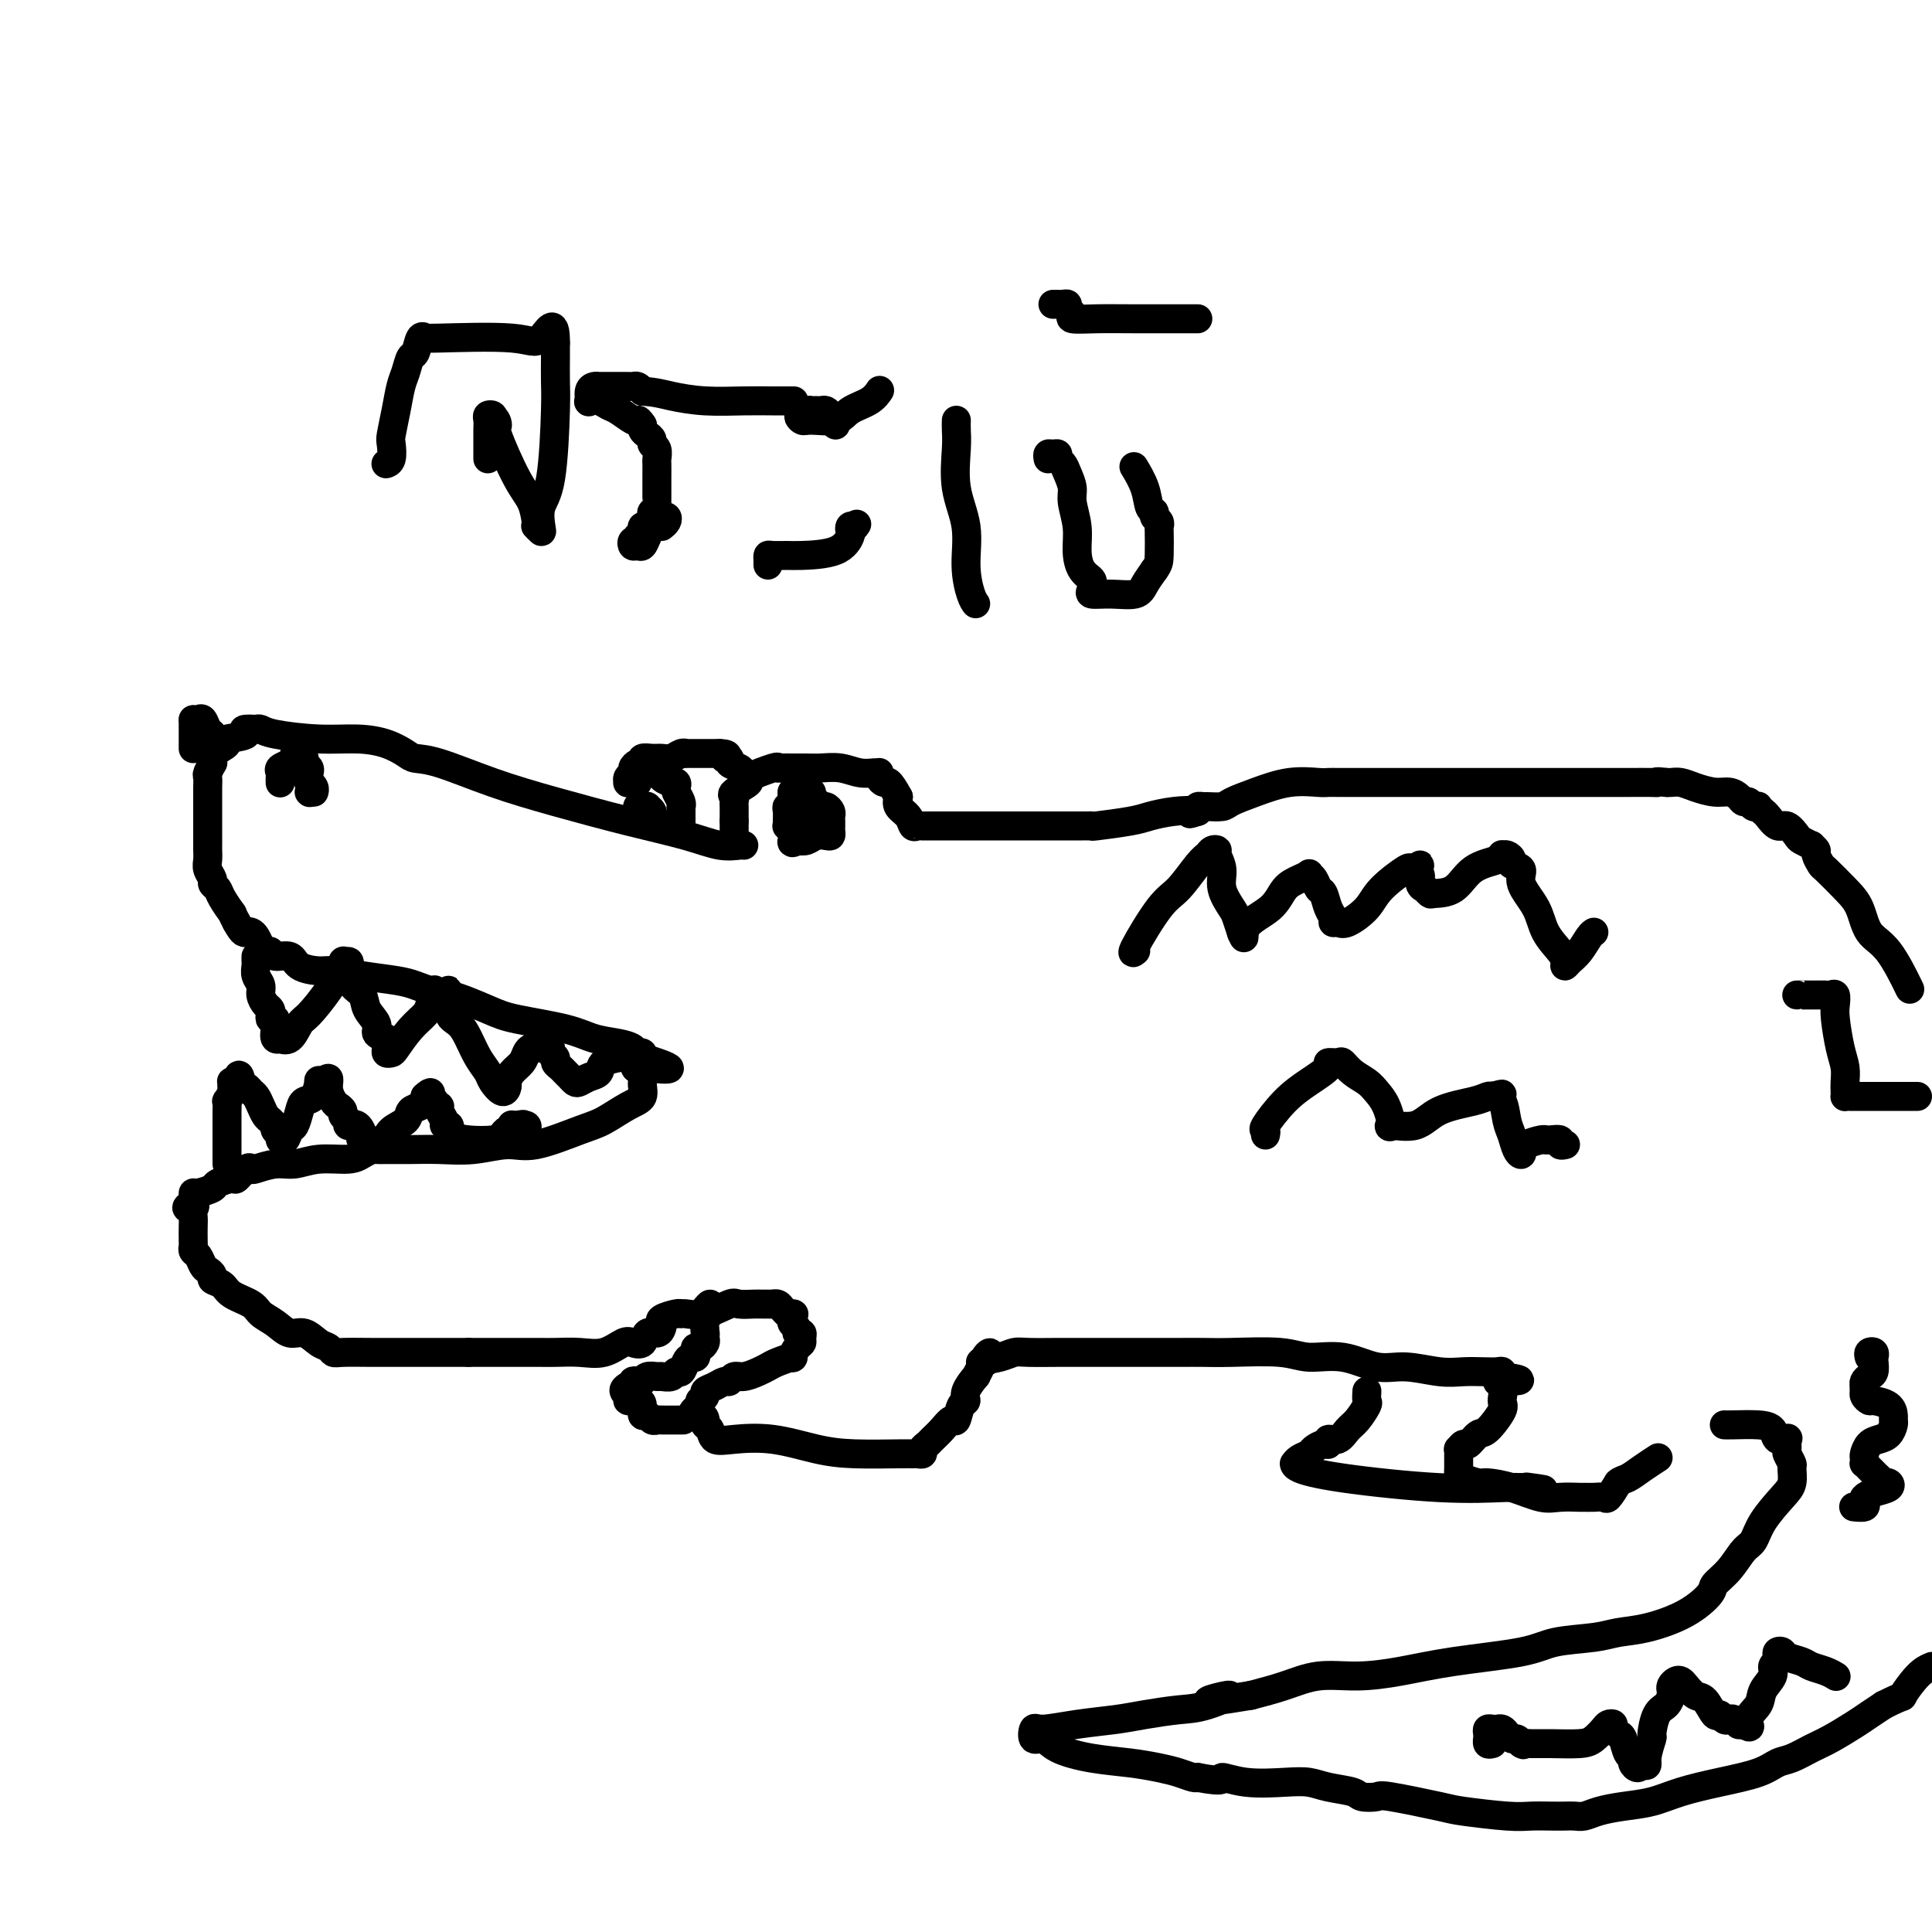 <svg viewBox='0 0 400 400' version='1.1' xmlns='http://www.w3.org/2000/svg' xmlns:xlink='http://www.w3.org/1999/xlink'><g fill='none' stroke='#000000' stroke-width='6' stroke-linecap='round' stroke-linejoin='round'><path d='M154,175c-0.111,-0.043 -0.222,-0.087 -1,0c-0.778,0.087 -2.222,0.303 -4,0c-1.778,-0.303 -3.889,-1.125 -7,-2c-3.111,-0.875 -7.222,-1.803 -12,-3c-4.778,-1.197 -10.224,-2.662 -15,-4c-4.776,-1.338 -8.884,-2.547 -13,-4c-4.116,-1.453 -8.240,-3.150 -11,-4c-2.760,-0.850 -4.155,-0.854 -5,-1c-0.845,-0.146 -1.140,-0.434 -2,-1c-0.860,-0.566 -2.286,-1.409 -4,-2c-1.714,-0.591 -3.716,-0.929 -6,-1c-2.284,-0.071 -4.849,0.125 -8,0c-3.151,-0.125 -6.887,-0.572 -9,-1c-2.113,-0.428 -2.604,-0.837 -3,-1c-0.396,-0.163 -0.698,-0.082 -1,0'/><path d='M53,151c-4.374,-0.290 -1.809,0.485 -2,1c-0.191,0.515 -3.137,0.769 -4,1c-0.863,0.231 0.358,0.438 0,1c-0.358,0.562 -2.296,1.478 -3,2c-0.704,0.522 -0.175,0.650 0,1c0.175,0.350 -0.006,0.923 0,1c0.006,0.077 0.198,-0.341 0,0c-0.198,0.341 -0.785,1.442 -1,2c-0.215,0.558 -0.058,0.573 0,1c0.058,0.427 0.015,1.266 0,2c-0.015,0.734 -0.004,1.363 0,2c0.004,0.637 0.001,1.283 0,2c-0.001,0.717 -0.000,1.505 0,2c0.000,0.495 0.000,0.696 0,1c-0.000,0.304 -0.000,0.711 0,1c0.000,0.289 0.000,0.462 0,1c-0.000,0.538 -0.001,1.442 0,2c0.001,0.558 0.004,0.769 0,1c-0.004,0.231 -0.016,0.482 0,1c0.016,0.518 0.060,1.304 0,2c-0.060,0.696 -0.225,1.301 0,2c0.225,0.699 0.838,1.491 1,2c0.162,0.509 -0.129,0.734 0,1c0.129,0.266 0.678,0.574 1,1c0.322,0.426 0.416,0.970 1,2c0.584,1.030 1.657,2.547 2,3c0.343,0.453 -0.045,-0.156 0,0c0.045,0.156 0.522,1.078 1,2'/><path d='M49,191c1.333,2.473 1.667,2.155 2,2c0.333,-0.155 0.667,-0.148 1,0c0.333,0.148 0.665,0.436 1,1c0.335,0.564 0.675,1.403 1,2c0.325,0.597 0.637,0.951 1,1c0.363,0.049 0.776,-0.207 1,0c0.224,0.207 0.259,0.878 1,1c0.741,0.122 2.187,-0.304 3,0c0.813,0.304 0.994,1.338 2,2c1.006,0.662 2.839,0.950 4,1c1.161,0.050 1.652,-0.140 3,0c1.348,0.140 3.552,0.611 6,1c2.448,0.389 5.138,0.697 7,1c1.862,0.303 2.895,0.600 4,1c1.105,0.400 2.280,0.901 3,1c0.720,0.099 0.984,-0.206 1,0c0.016,0.206 -0.215,0.922 0,1c0.215,0.078 0.877,-0.484 3,0c2.123,0.484 5.705,2.014 8,3c2.295,0.986 3.301,1.430 6,2c2.699,0.570 7.090,1.267 10,2c2.910,0.733 4.339,1.502 6,2c1.661,0.498 3.555,0.726 5,1c1.445,0.274 2.440,0.596 3,1c0.560,0.404 0.686,0.892 1,1c0.314,0.108 0.815,-0.163 1,0c0.185,0.163 0.053,0.761 0,1c-0.053,0.239 -0.026,0.120 0,0'/><path d='M133,219c10.982,3.353 2.935,2.234 0,2c-2.935,-0.234 -0.760,0.417 0,1c0.760,0.583 0.105,1.099 0,2c-0.105,0.901 0.338,2.186 0,3c-0.338,0.814 -1.459,1.156 -3,2c-1.541,0.844 -3.502,2.192 -5,3c-1.498,0.808 -2.535,1.078 -5,2c-2.465,0.922 -6.360,2.496 -9,3c-2.640,0.504 -4.027,-0.061 -6,0c-1.973,0.061 -4.532,0.749 -7,1c-2.468,0.251 -4.846,0.067 -7,0c-2.154,-0.067 -4.086,-0.015 -6,0c-1.914,0.015 -3.812,-0.006 -5,0c-1.188,0.006 -1.668,0.039 -2,0c-0.332,-0.039 -0.518,-0.150 -1,0c-0.482,0.150 -1.261,0.561 -2,1c-0.739,0.439 -1.438,0.906 -3,1c-1.562,0.094 -3.987,-0.184 -6,0c-2.013,0.184 -3.613,0.832 -5,1c-1.387,0.168 -2.561,-0.143 -4,0c-1.439,0.143 -3.143,0.741 -4,1c-0.857,0.259 -0.868,0.177 -1,0c-0.132,-0.177 -0.387,-0.451 -1,0c-0.613,0.451 -1.586,1.627 -2,2c-0.414,0.373 -0.269,-0.059 -1,0c-0.731,0.059 -2.340,0.607 -3,1c-0.660,0.393 -0.373,0.630 -1,1c-0.627,0.370 -2.168,0.872 -3,1c-0.832,0.128 -0.955,-0.119 -1,0c-0.045,0.119 -0.013,0.606 0,1c0.013,0.394 0.006,0.697 0,1'/><path d='M40,249c-2.630,1.491 -0.705,1.219 0,1c0.705,-0.219 0.189,-0.385 0,0c-0.189,0.385 -0.051,1.322 0,2c0.051,0.678 0.017,1.098 0,2c-0.017,0.902 -0.016,2.287 0,3c0.016,0.713 0.045,0.754 0,1c-0.045,0.246 -0.166,0.696 0,1c0.166,0.304 0.617,0.463 1,1c0.383,0.537 0.698,1.453 1,2c0.302,0.547 0.593,0.727 1,1c0.407,0.273 0.932,0.639 1,1c0.068,0.361 -0.320,0.716 0,1c0.320,0.284 1.349,0.498 2,1c0.651,0.502 0.926,1.291 2,2c1.074,0.709 2.948,1.337 4,2c1.052,0.663 1.282,1.361 2,2c0.718,0.639 1.922,1.218 3,2c1.078,0.782 2.029,1.769 3,2c0.971,0.231 1.962,-0.292 3,0c1.038,0.292 2.124,1.399 3,2c0.876,0.601 1.543,0.697 2,1c0.457,0.303 0.705,0.813 1,1c0.295,0.187 0.637,0.050 2,0c1.363,-0.050 3.747,-0.013 6,0c2.253,0.013 4.376,0.004 7,0c2.624,-0.004 5.750,-0.001 8,0c2.250,0.001 3.625,0.001 5,0'/><path d='M97,280c5.780,-0.000 6.230,-0.000 7,0c0.770,0.000 1.860,0.000 3,0c1.140,-0.000 2.331,-0.001 3,0c0.669,0.001 0.818,0.002 1,0c0.182,-0.002 0.398,-0.008 1,0c0.602,0.008 1.589,0.030 3,0c1.411,-0.030 3.247,-0.111 5,0c1.753,0.111 3.424,0.414 5,0c1.576,-0.414 3.056,-1.546 4,-2c0.944,-0.454 1.353,-0.230 2,0c0.647,0.230 1.533,0.465 2,0c0.467,-0.465 0.515,-1.630 1,-2c0.485,-0.370 1.408,0.055 2,0c0.592,-0.055 0.852,-0.589 1,-1c0.148,-0.411 0.184,-0.699 0,-1c-0.184,-0.301 -0.589,-0.614 0,-1c0.589,-0.386 2.172,-0.843 3,-1c0.828,-0.157 0.903,-0.014 1,0c0.097,0.014 0.218,-0.101 1,0c0.782,0.101 2.225,0.419 4,0c1.775,-0.419 3.881,-1.577 5,-2c1.119,-0.423 1.252,-0.113 2,0c0.748,0.113 2.112,0.030 3,0c0.888,-0.030 1.299,-0.005 2,0c0.701,0.005 1.693,-0.010 2,0c0.307,0.010 -0.072,0.044 0,0c0.072,-0.044 0.596,-0.166 1,0c0.404,0.166 0.687,0.619 1,1c0.313,0.381 0.657,0.691 1,1'/><path d='M163,272c2.078,0.262 1.274,-0.084 1,0c-0.274,0.084 -0.017,0.596 0,1c0.017,0.404 -0.206,0.700 0,1c0.206,0.300 0.840,0.606 1,1c0.160,0.394 -0.156,0.878 0,1c0.156,0.122 0.783,-0.117 1,0c0.217,0.117 0.022,0.591 0,1c-0.022,0.409 0.128,0.754 0,1c-0.128,0.246 -0.534,0.395 -1,1c-0.466,0.605 -0.991,1.667 -1,2c-0.009,0.333 0.500,-0.065 0,0c-0.500,0.065 -2.007,0.591 -3,1c-0.993,0.409 -1.470,0.702 -2,1c-0.530,0.298 -1.111,0.601 -2,1c-0.889,0.399 -2.086,0.895 -3,1c-0.914,0.105 -1.545,-0.179 -2,0c-0.455,0.179 -0.734,0.821 -1,1c-0.266,0.179 -0.520,-0.106 -1,0c-0.480,0.106 -1.186,0.602 -2,1c-0.814,0.398 -1.735,0.698 -2,1c-0.265,0.302 0.125,0.607 0,1c-0.125,0.393 -0.764,0.875 -1,1c-0.236,0.125 -0.067,-0.107 0,0c0.067,0.107 0.034,0.554 0,1'/><path d='M145,291c-2.999,1.936 -0.996,1.774 0,2c0.996,0.226 0.986,0.838 1,1c0.014,0.162 0.051,-0.128 0,0c-0.051,0.128 -0.191,0.674 0,1c0.191,0.326 0.713,0.434 1,1c0.287,0.566 0.340,1.591 1,2c0.660,0.409 1.927,0.200 4,0c2.073,-0.200 4.951,-0.393 8,0c3.049,0.393 6.270,1.373 9,2c2.730,0.627 4.970,0.901 8,1c3.030,0.099 6.849,0.024 9,0c2.151,-0.024 2.632,0.005 3,0c0.368,-0.005 0.623,-0.042 1,0c0.377,0.042 0.877,0.164 1,0c0.123,-0.164 -0.132,-0.612 0,-1c0.132,-0.388 0.651,-0.714 1,-1c0.349,-0.286 0.527,-0.532 1,-1c0.473,-0.468 1.241,-1.158 2,-2c0.759,-0.842 1.508,-1.838 2,-2c0.492,-0.162 0.728,0.509 1,0c0.272,-0.509 0.579,-2.197 1,-3c0.421,-0.803 0.954,-0.719 1,-1c0.046,-0.281 -0.395,-0.927 0,-2c0.395,-1.073 1.625,-2.575 2,-3c0.375,-0.425 -0.106,0.226 0,0c0.106,-0.226 0.798,-1.330 1,-2c0.202,-0.670 -0.085,-0.906 0,-1c0.085,-0.094 0.543,-0.047 1,0'/><path d='M204,282c2.181,-3.182 0.132,-1.637 0,-1c-0.132,0.637 1.652,0.367 3,0c1.348,-0.367 2.259,-0.830 3,-1c0.741,-0.170 1.312,-0.045 3,0c1.688,0.045 4.493,0.012 6,0c1.507,-0.012 1.715,-0.003 2,0c0.285,0.003 0.648,0.001 1,0c0.352,-0.001 0.695,-0.000 1,0c0.305,0.000 0.573,0.000 1,0c0.427,-0.000 1.012,-0.000 2,0c0.988,0.000 2.380,0.000 4,0c1.620,-0.000 3.469,-0.001 6,0c2.531,0.001 5.746,0.005 8,0c2.254,-0.005 3.549,-0.017 5,0c1.451,0.017 3.058,0.065 6,0c2.942,-0.065 7.218,-0.243 10,0c2.782,0.243 4.070,0.906 6,1c1.930,0.094 4.501,-0.381 7,0c2.499,0.381 4.927,1.619 7,2c2.073,0.381 3.791,-0.094 6,0c2.209,0.094 4.907,0.756 7,1c2.093,0.244 3.580,0.069 5,0c1.420,-0.069 2.773,-0.032 4,0c1.227,0.032 2.329,0.060 3,0c0.671,-0.060 0.911,-0.209 1,0c0.089,0.209 0.025,0.774 0,1c-0.025,0.226 -0.013,0.113 0,0'/><path d='M311,285c7.113,0.984 1.896,0.944 0,1c-1.896,0.056 -0.472,0.209 0,1c0.472,0.791 -0.010,2.220 0,3c0.010,0.780 0.511,0.912 0,2c-0.511,1.088 -2.036,3.133 -3,4c-0.964,0.867 -1.369,0.557 -2,1c-0.631,0.443 -1.490,1.638 -2,2c-0.510,0.362 -0.673,-0.111 -1,0c-0.327,0.111 -0.820,0.804 -1,1c-0.180,0.196 -0.048,-0.106 0,0c0.048,0.106 0.013,0.620 0,1c-0.013,0.380 -0.004,0.627 0,1c0.004,0.373 0.002,0.873 0,1c-0.002,0.127 -0.004,-0.120 0,0c0.004,0.120 0.015,0.606 0,1c-0.015,0.394 -0.057,0.696 0,1c0.057,0.304 0.213,0.611 1,1c0.787,0.389 2.204,0.861 3,1c0.796,0.139 0.970,-0.054 2,0c1.030,0.054 2.915,0.354 5,1c2.085,0.646 4.368,1.637 6,2c1.632,0.363 2.612,0.097 4,0c1.388,-0.097 3.183,-0.024 4,0c0.817,0.024 0.655,-0.002 1,0c0.345,0.002 1.195,0.031 2,0c0.805,-0.031 1.563,-0.124 2,0c0.437,0.124 0.553,0.464 1,0c0.447,-0.464 1.223,-1.732 2,-3'/><path d='M335,307c0.628,-0.601 1.199,-0.604 2,-1c0.801,-0.396 1.831,-1.183 3,-2c1.169,-0.817 2.477,-1.662 3,-2c0.523,-0.338 0.262,-0.169 0,0'/><path d='M357,295c0.366,0.014 0.733,0.029 2,0c1.267,-0.029 3.436,-0.101 5,0c1.564,0.101 2.525,0.374 3,1c0.475,0.626 0.466,1.606 1,2c0.534,0.394 1.611,0.204 2,0c0.389,-0.204 0.090,-0.421 0,0c-0.090,0.421 0.030,1.481 0,2c-0.030,0.519 -0.208,0.496 0,1c0.208,0.504 0.802,1.533 1,2c0.198,0.467 -0.002,0.370 0,1c0.002,0.630 0.205,1.987 0,3c-0.205,1.013 -0.820,1.681 -2,3c-1.180,1.319 -2.926,3.288 -4,5c-1.074,1.712 -1.475,3.167 -2,4c-0.525,0.833 -1.172,1.045 -2,2c-0.828,0.955 -1.837,2.655 -3,4c-1.163,1.345 -2.481,2.335 -3,3c-0.519,0.665 -0.238,1.004 -1,2c-0.762,0.996 -2.566,2.647 -5,4c-2.434,1.353 -5.496,2.407 -8,3c-2.504,0.593 -4.448,0.725 -6,1c-1.552,0.275 -2.712,0.693 -5,1c-2.288,0.307 -5.705,0.503 -8,1c-2.295,0.497 -3.469,1.294 -7,2c-3.531,0.706 -9.418,1.319 -14,2c-4.582,0.681 -7.858,1.428 -11,2c-3.142,0.572 -6.152,0.968 -9,1c-2.848,0.032 -5.536,-0.299 -8,0c-2.464,0.299 -4.704,1.228 -7,2c-2.296,0.772 -4.648,1.386 -7,2'/><path d='M259,351c-14.885,2.521 -7.097,0.325 -5,0c2.097,-0.325 -1.496,1.222 -4,2c-2.504,0.778 -3.917,0.787 -6,1c-2.083,0.213 -4.835,0.629 -7,1c-2.165,0.371 -3.745,0.696 -6,1c-2.255,0.304 -5.187,0.588 -8,1c-2.813,0.412 -5.508,0.953 -7,1c-1.492,0.047 -1.781,-0.401 -2,0c-0.219,0.401 -0.367,1.652 0,2c0.367,0.348 1.249,-0.205 2,0c0.751,0.205 1.373,1.168 3,2c1.627,0.832 4.260,1.533 7,2c2.740,0.467 5.585,0.699 8,1c2.415,0.301 4.398,0.669 6,1c1.602,0.331 2.821,0.625 4,1c1.179,0.375 2.317,0.832 3,1c0.683,0.168 0.909,0.048 1,0c0.091,-0.048 0.045,-0.024 0,0'/><path d='M248,368c6.200,1.178 4.701,0.122 5,0c0.299,-0.122 2.395,0.688 5,1c2.605,0.312 5.718,0.126 8,0c2.282,-0.126 3.732,-0.191 5,0c1.268,0.191 2.352,0.638 4,1c1.648,0.362 3.860,0.640 5,1c1.140,0.360 1.209,0.803 2,1c0.791,0.197 2.305,0.148 3,0c0.695,-0.148 0.573,-0.393 3,0c2.427,0.393 7.405,1.426 10,2c2.595,0.574 2.806,0.690 5,1c2.194,0.310 6.370,0.815 9,1c2.630,0.185 3.715,0.050 5,0c1.285,-0.050 2.768,-0.016 4,0c1.232,0.016 2.211,0.015 3,0c0.789,-0.015 1.389,-0.045 2,0c0.611,0.045 1.234,0.164 2,0c0.766,-0.164 1.674,-0.610 3,-1c1.326,-0.390 3.068,-0.723 5,-1c1.932,-0.277 4.054,-0.498 6,-1c1.946,-0.502 3.717,-1.285 6,-2c2.283,-0.715 5.079,-1.361 8,-2c2.921,-0.639 5.966,-1.272 8,-2c2.034,-0.728 3.055,-1.550 4,-2c0.945,-0.450 1.814,-0.529 3,-1c1.186,-0.471 2.691,-1.333 4,-2c1.309,-0.667 2.423,-1.137 4,-2c1.577,-0.863 3.617,-2.117 5,-3c1.383,-0.883 2.109,-1.395 3,-2c0.891,-0.605 1.945,-1.302 3,-2'/><path d='M390,353c4.786,-2.405 3.750,-1.417 4,-2c0.250,-0.583 1.786,-2.738 3,-4c1.214,-1.262 2.107,-1.631 3,-2'/><path d='M395,204c0.344,0.706 0.687,1.411 0,0c-0.687,-1.411 -2.405,-4.939 -4,-7c-1.595,-2.061 -3.067,-2.656 -4,-4c-0.933,-1.344 -1.326,-3.439 -2,-5c-0.674,-1.561 -1.630,-2.589 -3,-4c-1.370,-1.411 -3.156,-3.205 -4,-4c-0.844,-0.795 -0.746,-0.590 -1,-1c-0.254,-0.410 -0.860,-1.434 -1,-2c-0.140,-0.566 0.185,-0.675 0,-1c-0.185,-0.325 -0.879,-0.866 -1,-1c-0.121,-0.134 0.330,0.138 0,0c-0.330,-0.138 -1.440,-0.685 -2,-1c-0.560,-0.315 -0.569,-0.399 -1,-1c-0.431,-0.601 -1.282,-1.720 -2,-2c-0.718,-0.280 -1.302,0.278 -2,0c-0.698,-0.278 -1.511,-1.394 -2,-2c-0.489,-0.606 -0.656,-0.702 -1,-1c-0.344,-0.298 -0.866,-0.797 -1,-1c-0.134,-0.203 0.119,-0.110 0,0c-0.119,0.110 -0.612,0.236 -1,0c-0.388,-0.236 -0.672,-0.833 -1,-1c-0.328,-0.167 -0.699,0.096 -1,0c-0.301,-0.096 -0.531,-0.551 -1,-1c-0.469,-0.449 -1.176,-0.891 -2,-1c-0.824,-0.109 -1.765,0.114 -3,0c-1.235,-0.114 -2.764,-0.567 -4,-1c-1.236,-0.433 -2.179,-0.847 -3,-1c-0.821,-0.153 -1.520,-0.044 -2,0c-0.480,0.044 -0.740,0.022 -1,0'/><path d='M345,162c-2.460,-0.309 -2.109,-0.083 -2,0c0.109,0.083 -0.025,0.022 -1,0c-0.975,-0.022 -2.790,-0.006 -5,0c-2.210,0.006 -4.816,0.002 -7,0c-2.184,-0.002 -3.948,-0.000 -6,0c-2.052,0.000 -4.393,0.000 -6,0c-1.607,-0.000 -2.482,-0.000 -3,0c-0.518,0.000 -0.681,0.000 -1,0c-0.319,-0.000 -0.794,-0.000 -1,0c-0.206,0.000 -0.142,0.000 -1,0c-0.858,-0.000 -2.638,0.000 -4,0c-1.362,-0.000 -2.307,-0.000 -4,0c-1.693,0.000 -4.134,0.000 -6,0c-1.866,-0.000 -3.158,-0.000 -5,0c-1.842,0.000 -4.233,0.000 -6,0c-1.767,-0.000 -2.911,-0.000 -4,0c-1.089,0.000 -2.123,0.000 -3,0c-0.877,-0.000 -1.597,-0.002 -2,0c-0.403,0.002 -0.490,0.006 -1,0c-0.510,-0.006 -1.443,-0.023 -2,0c-0.557,0.023 -0.739,0.087 -2,0c-1.261,-0.087 -3.602,-0.325 -6,0c-2.398,0.325 -4.852,1.212 -7,2c-2.148,0.788 -3.991,1.478 -5,2c-1.009,0.522 -1.185,0.875 -2,1c-0.815,0.125 -2.270,0.023 -3,0c-0.730,-0.023 -0.735,0.032 -1,0c-0.265,-0.032 -0.790,-0.152 -1,0c-0.210,0.152 -0.105,0.576 0,1'/><path d='M248,168c-2.995,0.941 -0.982,0.294 -1,0c-0.018,-0.294 -2.067,-0.237 -4,0c-1.933,0.237 -3.751,0.652 -5,1c-1.249,0.348 -1.929,0.629 -4,1c-2.071,0.371 -5.533,0.831 -7,1c-1.467,0.169 -0.940,0.045 -1,0c-0.060,-0.045 -0.707,-0.012 -1,0c-0.293,0.012 -0.230,0.003 -1,0c-0.770,-0.003 -2.372,-0.001 -4,0c-1.628,0.001 -3.283,0.000 -6,0c-2.717,-0.000 -6.496,-0.001 -9,0c-2.504,0.001 -3.732,0.002 -6,0c-2.268,-0.002 -5.576,-0.006 -7,0c-1.424,0.006 -0.963,0.024 -1,0c-0.037,-0.024 -0.571,-0.089 -1,0c-0.429,0.089 -0.754,0.333 -1,0c-0.246,-0.333 -0.412,-1.244 -1,-2c-0.588,-0.756 -1.596,-1.359 -2,-2c-0.404,-0.641 -0.202,-1.321 0,-2'/><path d='M186,165c-0.873,-1.620 -1.554,-2.669 -2,-3c-0.446,-0.331 -0.657,0.055 -1,0c-0.343,-0.055 -0.818,-0.549 -1,-1c-0.182,-0.451 -0.071,-0.857 0,-1c0.071,-0.143 0.101,-0.024 0,0c-0.101,0.024 -0.333,-0.046 -1,0c-0.667,0.046 -1.768,0.209 -3,0c-1.232,-0.209 -2.596,-0.788 -4,-1c-1.404,-0.212 -2.850,-0.056 -4,0c-1.150,0.056 -2.005,0.013 -3,0c-0.995,-0.013 -2.128,0.003 -3,0c-0.872,-0.003 -1.481,-0.027 -2,0c-0.519,0.027 -0.949,0.105 -1,0c-0.051,-0.105 0.277,-0.393 -1,0c-1.277,0.393 -4.160,1.467 -5,2c-0.840,0.533 0.363,0.525 0,1c-0.363,0.475 -2.294,1.433 -3,2c-0.706,0.567 -0.189,0.743 0,1c0.189,0.257 0.051,0.594 0,1c-0.051,0.406 -0.014,0.882 0,1c0.014,0.118 0.004,-0.123 0,0c-0.004,0.123 -0.001,0.610 0,1c0.001,0.390 0.000,0.683 0,1c-0.000,0.317 -0.000,0.659 0,1'/><path d='M152,170c0.000,1.171 0.000,1.097 0,1c0.000,-0.097 0.000,-0.219 0,0c0.000,0.219 0.000,0.777 0,1c0.000,0.223 0.000,0.112 0,0'/><path d='M164,167c-0.112,0.024 -0.223,0.048 0,0c0.223,-0.048 0.782,-0.167 1,0c0.218,0.167 0.096,0.619 0,1c-0.096,0.381 -0.166,0.691 0,1c0.166,0.309 0.566,0.619 1,1c0.434,0.381 0.901,0.834 1,1c0.099,0.166 -0.169,0.044 0,0c0.169,-0.044 0.776,-0.012 1,0c0.224,0.012 0.064,0.003 0,0c-0.064,-0.003 -0.032,-0.002 0,0'/><path d='M168,171c0.610,0.393 0.135,-0.623 0,-1c-0.135,-0.377 0.070,-0.115 0,0c-0.070,0.115 -0.415,0.083 -1,0c-0.585,-0.083 -1.411,-0.218 -2,0c-0.589,0.218 -0.943,0.788 -1,1c-0.057,0.212 0.181,0.064 0,0c-0.181,-0.064 -0.782,-0.045 -1,0c-0.218,0.045 -0.055,0.117 0,0c0.055,-0.117 0.001,-0.423 0,-1c-0.001,-0.577 0.052,-1.426 0,-2c-0.052,-0.574 -0.210,-0.875 0,-1c0.210,-0.125 0.788,-0.075 1,0c0.212,0.075 0.057,0.175 0,0c-0.057,-0.175 -0.015,-0.624 0,-1c0.015,-0.376 0.004,-0.679 0,-1c-0.004,-0.321 -0.002,-0.661 0,-1'/><path d='M164,164c0.332,-0.618 0.663,-0.161 1,0c0.337,0.161 0.679,0.028 1,0c0.321,-0.028 0.621,0.049 1,0c0.379,-0.049 0.837,-0.224 1,0c0.163,0.224 0.033,0.849 0,1c-0.033,0.151 0.032,-0.170 0,0c-0.032,0.170 -0.163,0.833 0,1c0.163,0.167 0.618,-0.163 1,0c0.382,0.163 0.691,0.817 1,1c0.309,0.183 0.619,-0.105 1,0c0.381,0.105 0.834,0.602 1,1c0.166,0.398 0.044,0.698 0,1c-0.044,0.302 -0.011,0.606 0,1c0.011,0.394 0.001,0.876 0,1c-0.001,0.124 0.008,-0.111 0,0c-0.008,0.111 -0.032,0.569 0,1c0.032,0.431 0.122,0.834 0,1c-0.122,0.166 -0.455,0.096 -1,0c-0.545,-0.096 -1.300,-0.218 -2,0c-0.700,0.218 -1.343,0.777 -2,1c-0.657,0.223 -1.329,0.112 -2,0'/><path d='M165,174c-1.311,0.933 -1.089,0.267 -1,0c0.089,-0.267 0.044,-0.133 0,0'/><path d='M235,197c0.127,-0.107 0.254,-0.214 0,0c-0.254,0.214 -0.888,0.748 0,-1c0.888,-1.748 3.298,-5.778 5,-8c1.702,-2.222 2.695,-2.634 4,-4c1.305,-1.366 2.923,-3.685 4,-5c1.077,-1.315 1.613,-1.626 2,-2c0.387,-0.374 0.624,-0.811 1,-1c0.376,-0.189 0.892,-0.132 1,0c0.108,0.132 -0.193,0.337 0,1c0.193,0.663 0.878,1.782 1,3c0.122,1.218 -0.321,2.533 0,4c0.321,1.467 1.406,3.084 2,4c0.594,0.916 0.698,1.131 1,2c0.302,0.869 0.800,2.391 1,3c0.200,0.609 0.100,0.304 0,0'/><path d='M257,193c1.044,2.434 0.154,0.519 1,-1c0.846,-1.519 3.427,-2.642 5,-4c1.573,-1.358 2.137,-2.950 3,-4c0.863,-1.050 2.024,-1.556 3,-2c0.976,-0.444 1.767,-0.825 2,-1c0.233,-0.175 -0.093,-0.142 0,0c0.093,0.142 0.603,0.395 1,1c0.397,0.605 0.680,1.564 1,2c0.320,0.436 0.677,0.351 1,1c0.323,0.649 0.612,2.033 1,3c0.388,0.967 0.874,1.519 1,2c0.126,0.481 -0.107,0.892 0,1c0.107,0.108 0.555,-0.088 1,0c0.445,0.088 0.889,0.458 2,0c1.111,-0.458 2.890,-1.744 4,-3c1.110,-1.256 1.552,-2.480 3,-4c1.448,-1.520 3.904,-3.335 5,-4c1.096,-0.665 0.834,-0.179 1,0c0.166,0.179 0.762,0.051 1,0c0.238,-0.051 0.119,-0.026 0,0'/><path d='M293,180c2.100,-1.735 0.352,-0.571 0,0c-0.352,0.571 0.694,0.549 1,1c0.306,0.451 -0.128,1.375 0,2c0.128,0.625 0.817,0.952 1,1c0.183,0.048 -0.141,-0.183 0,0c0.141,0.183 0.745,0.778 1,1c0.255,0.222 0.159,0.070 1,0c0.841,-0.070 2.617,-0.057 4,-1c1.383,-0.943 2.373,-2.842 4,-4c1.627,-1.158 3.890,-1.575 5,-2c1.110,-0.425 1.066,-0.857 1,-1c-0.066,-0.143 -0.153,0.002 0,0c0.153,-0.002 0.546,-0.151 1,0c0.454,0.151 0.969,0.601 1,1c0.031,0.399 -0.421,0.745 0,1c0.421,0.255 1.717,0.418 2,1c0.283,0.582 -0.446,1.584 0,3c0.446,1.416 2.066,3.245 3,5c0.934,1.755 1.181,3.434 2,5c0.819,1.566 2.211,3.017 3,4c0.789,0.983 0.974,1.497 1,2c0.026,0.503 -0.109,0.996 0,1c0.109,0.004 0.460,-0.482 1,-1c0.540,-0.518 1.268,-1.067 2,-2c0.732,-0.933 1.466,-2.251 2,-3c0.534,-0.749 0.867,-0.928 1,-1c0.133,-0.072 0.067,-0.036 0,0'/><path d='M262,235c0.090,-0.435 0.179,-0.869 0,-1c-0.179,-0.131 -0.628,0.042 0,-1c0.628,-1.042 2.333,-3.298 4,-5c1.667,-1.702 3.297,-2.850 5,-4c1.703,-1.150 3.481,-2.302 4,-3c0.519,-0.698 -0.219,-0.941 0,-1c0.219,-0.059 1.395,0.067 2,0c0.605,-0.067 0.638,-0.326 1,0c0.362,0.326 1.055,1.237 2,2c0.945,0.763 2.144,1.377 3,2c0.856,0.623 1.369,1.255 2,2c0.631,0.745 1.379,1.601 2,3c0.621,1.399 1.114,3.339 1,4c-0.114,0.661 -0.837,0.044 0,0c0.837,-0.044 3.232,0.485 5,0c1.768,-0.485 2.907,-1.986 5,-3c2.093,-1.014 5.140,-1.542 7,-2c1.860,-0.458 2.531,-0.845 3,-1c0.469,-0.155 0.734,-0.077 1,0'/><path d='M309,227c3.427,-0.934 1.495,-0.268 1,0c-0.495,0.268 0.445,0.140 1,1c0.555,0.860 0.723,2.710 1,4c0.277,1.290 0.662,2.021 1,3c0.338,0.979 0.627,2.207 1,3c0.373,0.793 0.828,1.151 1,1c0.172,-0.151 0.060,-0.811 0,-1c-0.060,-0.189 -0.069,0.093 0,0c0.069,-0.093 0.216,-0.561 1,-1c0.784,-0.439 2.204,-0.851 3,-1c0.796,-0.149 0.969,-0.036 1,0c0.031,0.036 -0.079,-0.004 0,0c0.079,0.004 0.347,0.054 1,0c0.653,-0.054 1.690,-0.210 2,0c0.310,0.210 -0.109,0.787 0,1c0.109,0.213 0.745,0.061 1,0c0.255,-0.061 0.127,-0.030 0,0'/><path d='M53,198c-0.009,0.357 -0.017,0.714 0,1c0.017,0.286 0.060,0.500 0,1c-0.060,0.500 -0.223,1.286 0,2c0.223,0.714 0.830,1.357 1,2c0.170,0.643 -0.099,1.287 0,2c0.099,0.713 0.566,1.496 1,2c0.434,0.504 0.835,0.729 1,1c0.165,0.271 0.096,0.588 0,1c-0.096,0.412 -0.218,0.920 0,1c0.218,0.080 0.775,-0.266 1,0c0.225,0.266 0.119,1.146 0,2c-0.119,0.854 -0.250,1.683 0,2c0.250,0.317 0.880,0.124 1,0c0.120,-0.124 -0.271,-0.177 0,0c0.271,0.177 1.205,0.583 2,0c0.795,-0.583 1.453,-2.157 2,-3c0.547,-0.843 0.984,-0.955 2,-2c1.016,-1.045 2.613,-3.022 4,-5c1.387,-1.978 2.566,-3.956 3,-5c0.434,-1.044 0.124,-1.156 0,-1c-0.124,0.156 -0.062,0.578 0,1'/><path d='M71,200c1.947,-2.162 1.313,-0.066 1,1c-0.313,1.066 -0.307,1.103 0,1c0.307,-0.103 0.913,-0.348 1,0c0.087,0.348 -0.347,1.287 0,2c0.347,0.713 1.474,1.199 2,2c0.526,0.801 0.453,1.916 1,3c0.547,1.084 1.716,2.135 2,3c0.284,0.865 -0.317,1.542 0,2c0.317,0.458 1.552,0.697 2,1c0.448,0.303 0.107,0.669 0,1c-0.107,0.331 0.018,0.626 0,1c-0.018,0.374 -0.180,0.826 0,1c0.180,0.174 0.703,0.069 1,0c0.297,-0.069 0.370,-0.103 1,-1c0.630,-0.897 1.818,-2.657 3,-4c1.182,-1.343 2.358,-2.269 3,-3c0.642,-0.731 0.749,-1.268 1,-2c0.251,-0.732 0.644,-1.659 1,-2c0.356,-0.341 0.673,-0.098 1,0c0.327,0.098 0.663,0.049 1,0'/><path d='M92,206c1.789,-1.875 0.261,-0.561 0,0c-0.261,0.561 0.745,0.369 1,1c0.255,0.631 -0.240,2.084 0,3c0.240,0.916 1.215,1.294 2,2c0.785,0.706 1.380,1.739 2,3c0.620,1.261 1.266,2.752 2,4c0.734,1.248 1.555,2.255 2,3c0.445,0.745 0.513,1.227 1,2c0.487,0.773 1.391,1.837 2,2c0.609,0.163 0.923,-0.576 1,-1c0.077,-0.424 -0.082,-0.534 0,-1c0.082,-0.466 0.404,-1.287 1,-2c0.596,-0.713 1.466,-1.319 2,-2c0.534,-0.681 0.731,-1.437 1,-2c0.269,-0.563 0.608,-0.935 1,-1c0.392,-0.065 0.836,0.175 1,0c0.164,-0.175 0.047,-0.764 0,-1c-0.047,-0.236 -0.023,-0.118 0,0'/><path d='M111,216c1.266,-1.534 0.932,-0.370 1,0c0.068,0.370 0.539,-0.056 1,0c0.461,0.056 0.911,0.592 1,1c0.089,0.408 -0.183,0.687 0,1c0.183,0.313 0.823,0.661 1,1c0.177,0.339 -0.107,0.669 0,1c0.107,0.331 0.605,0.664 1,1c0.395,0.336 0.686,0.675 1,1c0.314,0.325 0.652,0.635 1,1c0.348,0.365 0.707,0.785 1,1c0.293,0.215 0.520,0.226 1,0c0.480,-0.226 1.211,-0.688 2,-1c0.789,-0.312 1.634,-0.476 2,-1c0.366,-0.524 0.252,-1.410 1,-2c0.748,-0.590 2.356,-0.883 3,-1c0.644,-0.117 0.322,-0.059 0,0'/><path d='M47,241c0.000,-0.380 0.000,-0.760 0,-1c-0.000,-0.240 -0.000,-0.339 0,-1c0.000,-0.661 0.000,-1.884 0,-3c-0.000,-1.116 -0.001,-2.125 0,-3c0.001,-0.875 0.004,-1.614 0,-2c-0.004,-0.386 -0.015,-0.418 0,-1c0.015,-0.582 0.057,-1.715 0,-2c-0.057,-0.285 -0.212,0.277 0,0c0.212,-0.277 0.792,-1.395 1,-2c0.208,-0.605 0.046,-0.698 0,-1c-0.046,-0.302 0.026,-0.812 0,-1c-0.026,-0.188 -0.150,-0.054 0,0c0.150,0.054 0.575,0.027 1,0'/><path d='M49,224c0.488,-2.677 0.708,-0.869 1,0c0.292,0.869 0.656,0.800 1,1c0.344,0.200 0.669,0.669 1,1c0.331,0.331 0.667,0.523 1,1c0.333,0.477 0.664,1.237 1,2c0.336,0.763 0.677,1.528 1,2c0.323,0.472 0.626,0.651 1,1c0.374,0.349 0.817,0.867 1,1c0.183,0.133 0.104,-0.120 0,0c-0.104,0.120 -0.235,0.613 0,1c0.235,0.387 0.836,0.666 1,1c0.164,0.334 -0.111,0.721 0,1c0.111,0.279 0.606,0.449 1,0c0.394,-0.449 0.686,-1.519 1,-2c0.314,-0.481 0.648,-0.375 1,-1c0.352,-0.625 0.720,-1.982 1,-3c0.280,-1.018 0.470,-1.698 1,-2c0.530,-0.302 1.400,-0.225 2,-1c0.600,-0.775 0.931,-2.401 1,-3c0.069,-0.599 -0.123,-0.171 0,0c0.123,0.171 0.562,0.086 1,0'/><path d='M67,224c1.570,-1.644 0.994,-0.256 1,1c0.006,1.256 0.594,2.378 1,3c0.406,0.622 0.630,0.745 1,1c0.370,0.255 0.888,0.643 1,1c0.112,0.357 -0.181,0.685 0,1c0.181,0.315 0.836,0.619 1,1c0.164,0.381 -0.161,0.841 0,1c0.161,0.159 0.810,0.018 1,0c0.190,-0.018 -0.079,0.088 0,0c0.079,-0.088 0.505,-0.369 1,0c0.495,0.369 1.057,1.389 1,2c-0.057,0.611 -0.735,0.812 0,1c0.735,0.188 2.883,0.363 4,0c1.117,-0.363 1.203,-1.264 2,-2c0.797,-0.736 2.305,-1.308 3,-2c0.695,-0.692 0.579,-1.505 1,-2c0.421,-0.495 1.381,-0.671 2,-1c0.619,-0.329 0.898,-0.810 1,-1c0.102,-0.190 0.027,-0.090 0,0c-0.027,0.090 -0.008,0.168 0,0c0.008,-0.168 0.004,-0.584 0,-1'/><path d='M88,227c1.614,-1.452 1.149,-0.581 1,0c-0.149,0.581 0.017,0.873 0,1c-0.017,0.127 -0.216,0.089 0,0c0.216,-0.089 0.846,-0.228 1,0c0.154,0.228 -0.170,0.821 0,1c0.170,0.179 0.834,-0.058 1,0c0.166,0.058 -0.166,0.412 0,1c0.166,0.588 0.829,1.410 1,2c0.171,0.590 -0.151,0.947 0,1c0.151,0.053 0.776,-0.197 1,0c0.224,0.197 0.046,0.840 0,1c-0.046,0.160 0.039,-0.163 0,0c-0.039,0.163 -0.203,0.813 0,1c0.203,0.187 0.772,-0.089 1,0c0.228,0.089 0.114,0.545 0,1'/><path d='M94,236c1.107,1.395 0.874,0.384 1,0c0.126,-0.384 0.612,-0.140 2,0c1.388,0.140 3.679,0.177 5,0c1.321,-0.177 1.674,-0.569 2,-1c0.326,-0.431 0.626,-0.900 1,-1c0.374,-0.100 0.822,0.169 1,0c0.178,-0.169 0.086,-0.776 0,-1c-0.086,-0.224 -0.168,-0.064 0,0c0.168,0.064 0.584,0.032 1,0'/><path d='M107,233c2.177,-0.448 1.120,-0.069 1,0c-0.120,0.069 0.699,-0.174 1,0c0.301,0.174 0.086,0.764 0,1c-0.086,0.236 -0.043,0.118 0,0'/><path d='M58,162c0.004,0.089 0.007,0.179 0,0c-0.007,-0.179 -0.026,-0.625 0,-1c0.026,-0.375 0.097,-0.678 0,-1c-0.097,-0.322 -0.363,-0.661 0,-1c0.363,-0.339 1.355,-0.676 2,-1c0.645,-0.324 0.942,-0.634 1,-1c0.058,-0.366 -0.124,-0.789 0,-1c0.124,-0.211 0.555,-0.211 1,0c0.445,0.211 0.904,0.634 1,1c0.096,0.366 -0.170,0.677 0,1c0.170,0.323 0.777,0.660 1,1c0.223,0.340 0.064,0.682 0,1c-0.064,0.318 -0.031,0.611 0,1c0.031,0.389 0.061,0.875 0,1c-0.061,0.125 -0.212,-0.111 0,0c0.212,0.111 0.788,0.568 1,1c0.212,0.432 0.061,0.838 0,1c-0.061,0.162 -0.030,0.081 0,0'/><path d='M64,164c0.000,0.000 0.100,0.100 0.1,0.1'/><path d='M40,155c0.000,-0.333 0.000,-0.666 0,-1c0.000,-0.334 0.000,-0.667 0,-1c0.000,-0.333 0.000,-0.664 0,-1c0.000,-0.336 0.000,-0.678 0,-1c0.000,-0.322 0.000,-0.625 0,-1c0.000,-0.375 0.000,-0.821 0,-1c0.000,-0.179 0.000,-0.089 0,0'/><path d='M40,149c0.332,0.054 0.663,0.109 1,0c0.337,-0.109 0.679,-0.380 1,0c0.321,0.380 0.622,1.411 1,2c0.378,0.589 0.833,0.735 1,1c0.167,0.265 0.045,0.648 0,1c-0.045,0.352 -0.012,0.672 0,1c0.012,0.328 0.003,0.662 0,1c-0.003,0.338 -0.001,0.679 0,1c0.001,0.321 0.000,0.622 0,1c-0.000,0.378 -0.000,0.832 0,1c0.000,0.168 0.000,0.048 0,0c-0.000,-0.048 -0.000,-0.024 0,0'/><path d='M132,162c-0.307,0.006 -0.614,0.013 -1,0c-0.386,-0.013 -0.850,-0.045 -1,0c-0.150,0.045 0.015,0.166 0,0c-0.015,-0.166 -0.211,-0.619 0,-1c0.211,-0.381 0.827,-0.689 1,-1c0.173,-0.311 -0.099,-0.623 0,-1c0.099,-0.377 0.568,-0.819 1,-1c0.432,-0.181 0.826,-0.101 1,0c0.174,0.101 0.130,0.224 0,0c-0.130,-0.224 -0.344,-0.796 0,-1c0.344,-0.204 1.245,-0.041 2,0c0.755,0.041 1.364,-0.042 2,0c0.636,0.042 1.301,0.207 2,0c0.699,-0.207 1.434,-0.788 2,-1c0.566,-0.212 0.964,-0.057 1,0c0.036,0.057 -0.289,0.015 0,0c0.289,-0.015 1.191,-0.004 2,0c0.809,0.004 1.526,0.001 2,0c0.474,-0.001 0.704,-0.000 1,0c0.296,0.000 0.656,0.000 1,0c0.344,-0.000 0.672,-0.000 1,0'/><path d='M149,156c2.633,0.085 1.217,0.797 1,1c-0.217,0.203 0.765,-0.103 1,0c0.235,0.103 -0.277,0.615 0,1c0.277,0.385 1.344,0.642 2,1c0.656,0.358 0.902,0.817 1,1c0.098,0.183 0.049,0.092 0,0'/><path d='M136,159c0.406,-0.483 0.812,-0.966 1,-1c0.188,-0.034 0.159,0.382 0,1c-0.159,0.618 -0.449,1.437 0,2c0.449,0.563 1.636,0.871 2,1c0.364,0.129 -0.095,0.080 0,0c0.095,-0.080 0.743,-0.189 1,0c0.257,0.189 0.121,0.677 0,1c-0.121,0.323 -0.229,0.482 0,1c0.229,0.518 0.793,1.396 1,2c0.207,0.604 0.055,0.935 0,1c-0.055,0.065 -0.015,-0.137 0,0c0.015,0.137 0.004,0.611 0,1c-0.004,0.389 -0.001,0.692 0,1c0.001,0.308 0.000,0.621 0,1c-0.000,0.379 -0.000,0.822 0,1c0.000,0.178 0.000,0.089 0,0'/><path d='M132,167c0.417,0.000 0.833,0.000 1,0c0.167,0.000 0.083,0.000 0,0'/><path d='M133,167c-0.121,-0.006 -0.243,-0.012 0,0c0.243,0.012 0.850,0.042 1,0c0.150,-0.042 -0.156,-0.156 0,0c0.156,0.156 0.773,0.580 1,1c0.227,0.420 0.065,0.834 0,1c-0.065,0.166 -0.032,0.083 0,0'/><path d='M387,281c-0.113,-0.397 -0.226,-0.793 0,-1c0.226,-0.207 0.790,-0.224 1,0c0.210,0.224 0.067,0.690 0,1c-0.067,0.310 -0.057,0.464 0,1c0.057,0.536 0.159,1.453 0,2c-0.159,0.547 -0.581,0.724 -1,1c-0.419,0.276 -0.834,0.650 -1,1c-0.166,0.350 -0.083,0.675 0,1'/><path d='M386,287c-0.140,1.111 0.011,0.888 0,1c-0.011,0.112 -0.185,0.558 0,1c0.185,0.442 0.729,0.878 1,1c0.271,0.122 0.269,-0.070 1,0c0.731,0.070 2.194,0.404 3,1c0.806,0.596 0.956,1.455 1,2c0.044,0.545 -0.019,0.775 0,1c0.019,0.225 0.121,0.445 0,1c-0.121,0.555 -0.463,1.444 -1,2c-0.537,0.556 -1.268,0.780 -2,1c-0.732,0.220 -1.465,0.436 -2,1c-0.535,0.564 -0.872,1.475 -1,2c-0.128,0.525 -0.045,0.666 0,1c0.045,0.334 0.054,0.863 0,1c-0.054,0.137 -0.169,-0.118 0,0c0.169,0.118 0.622,0.609 1,1c0.378,0.391 0.679,0.683 1,1c0.321,0.317 0.660,0.658 1,1'/><path d='M389,306c0.704,0.842 0.964,0.947 1,1c0.036,0.053 -0.152,0.056 0,0c0.152,-0.056 0.643,-0.170 1,0c0.357,0.170 0.581,0.624 0,1c-0.581,0.376 -1.967,0.675 -3,1c-1.033,0.325 -1.713,0.675 -2,1c-0.287,0.325 -0.180,0.623 0,1c0.180,0.377 0.433,0.832 0,1c-0.433,0.168 -1.552,0.048 -2,0c-0.448,-0.048 -0.224,-0.024 0,0'/><path d='M309,361c-0.423,0.119 -0.846,0.238 -1,0c-0.154,-0.238 -0.038,-0.834 0,-1c0.038,-0.166 -0.001,0.099 0,0c0.001,-0.099 0.042,-0.563 0,-1c-0.042,-0.437 -0.166,-0.846 0,-1c0.166,-0.154 0.622,-0.051 1,0c0.378,0.051 0.679,0.051 1,0c0.321,-0.051 0.663,-0.155 1,0c0.337,0.155 0.668,0.567 1,1c0.332,0.433 0.666,0.886 1,1c0.334,0.114 0.667,-0.110 1,0c0.333,0.110 0.667,0.555 1,1'/><path d='M315,361c1.003,0.463 0.012,0.122 0,0c-0.012,-0.122 0.956,-0.025 2,0c1.044,0.025 2.163,-0.021 4,0c1.837,0.021 4.391,0.110 6,0c1.609,-0.110 2.273,-0.419 3,-1c0.727,-0.581 1.518,-1.434 2,-2c0.482,-0.566 0.654,-0.844 1,-1c0.346,-0.156 0.866,-0.189 1,0c0.134,0.189 -0.118,0.600 0,1c0.118,0.400 0.605,0.789 1,1c0.395,0.211 0.697,0.243 1,1c0.303,0.757 0.606,2.239 1,3c0.394,0.761 0.879,0.802 1,1c0.121,0.198 -0.121,0.553 0,1c0.121,0.447 0.606,0.985 1,1c0.394,0.015 0.697,-0.492 1,-1'/><path d='M340,365c1.401,1.099 0.904,0.345 1,-1c0.096,-1.345 0.786,-3.281 1,-4c0.214,-0.719 -0.048,-0.220 0,-1c0.048,-0.780 0.404,-2.839 1,-4c0.596,-1.161 1.430,-1.425 2,-2c0.570,-0.575 0.874,-1.461 1,-2c0.126,-0.539 0.074,-0.731 0,-1c-0.074,-0.269 -0.172,-0.615 0,-1c0.172,-0.385 0.612,-0.810 1,-1c0.388,-0.190 0.724,-0.144 1,0c0.276,0.144 0.494,0.388 1,1c0.506,0.612 1.301,1.593 2,2c0.699,0.407 1.300,0.239 2,1c0.700,0.761 1.497,2.452 2,3c0.503,0.548 0.713,-0.045 1,0c0.287,0.045 0.650,0.730 1,1c0.350,0.270 0.685,0.125 1,0c0.315,-0.125 0.610,-0.229 1,0c0.390,0.229 0.874,0.793 1,1c0.126,0.207 -0.107,0.059 0,0c0.107,-0.059 0.553,-0.030 1,0'/><path d='M361,357c2.123,1.310 0.932,0.085 1,-1c0.068,-1.085 1.395,-2.031 2,-3c0.605,-0.969 0.488,-1.961 1,-3c0.512,-1.039 1.653,-2.124 2,-3c0.347,-0.876 -0.100,-1.542 0,-2c0.100,-0.458 0.746,-0.708 1,-1c0.254,-0.292 0.117,-0.625 0,-1c-0.117,-0.375 -0.212,-0.791 0,-1c0.212,-0.209 0.732,-0.211 1,0c0.268,0.211 0.286,0.635 1,1c0.714,0.365 2.125,0.672 3,1c0.875,0.328 1.214,0.675 2,1c0.786,0.325 2.019,0.626 3,1c0.981,0.374 1.709,0.821 2,1c0.291,0.179 0.146,0.089 0,0'/><path d='M372,206c-0.006,-0.001 -0.012,-0.002 1,0c1.012,0.002 3.042,0.006 4,0c0.958,-0.006 0.844,-0.024 1,0c0.156,0.024 0.580,0.089 1,0c0.420,-0.089 0.834,-0.330 1,0c0.166,0.330 0.083,1.233 0,2c-0.083,0.767 -0.166,1.399 0,3c0.166,1.601 0.580,4.170 1,6c0.420,1.830 0.844,2.921 1,4c0.156,1.079 0.043,2.145 0,3c-0.043,0.855 -0.016,1.497 0,2c0.016,0.503 0.020,0.867 0,1c-0.020,0.133 -0.066,0.036 0,0c0.066,-0.036 0.242,-0.010 1,0c0.758,0.010 2.098,0.003 3,0c0.902,-0.003 1.365,-0.001 3,0c1.635,0.001 4.440,0.000 6,0c1.560,-0.000 1.874,-0.000 2,0c0.126,0.000 0.063,0.000 0,0'/><path d='M146,271c0.431,-0.507 0.862,-1.014 1,-1c0.138,0.014 -0.015,0.549 0,1c0.015,0.451 0.200,0.817 0,1c-0.200,0.183 -0.785,0.181 -1,1c-0.215,0.819 -0.060,2.458 0,3c0.060,0.542 0.027,-0.013 0,0c-0.027,0.013 -0.046,0.595 0,1c0.046,0.405 0.157,0.634 0,1c-0.157,0.366 -0.581,0.868 -1,1c-0.419,0.132 -0.833,-0.107 -1,0c-0.167,0.107 -0.086,0.558 0,1c0.086,0.442 0.177,0.874 0,1c-0.177,0.126 -0.624,-0.053 -1,0c-0.376,0.053 -0.682,0.340 -1,1c-0.318,0.660 -0.647,1.694 -1,2c-0.353,0.306 -0.728,-0.115 -1,0c-0.272,0.115 -0.440,0.767 -1,1c-0.560,0.233 -1.512,0.049 -2,0c-0.488,-0.049 -0.513,0.039 -1,0c-0.487,-0.039 -1.436,-0.203 -2,0c-0.564,0.203 -0.742,0.773 -1,1c-0.258,0.227 -0.595,0.113 -1,0c-0.405,-0.113 -0.878,-0.223 -1,0c-0.122,0.223 0.108,0.778 0,1c-0.108,0.222 -0.554,0.111 -1,0'/><path d='M130,287c-1.674,0.854 -0.358,1.491 0,2c0.358,0.509 -0.241,0.892 0,1c0.241,0.108 1.321,-0.058 2,0c0.679,0.058 0.956,0.341 1,1c0.044,0.659 -0.146,1.693 0,2c0.146,0.307 0.628,-0.114 1,0c0.372,0.114 0.633,0.763 1,1c0.367,0.237 0.841,0.064 1,0c0.159,-0.064 0.004,-0.017 1,0c0.996,0.017 3.142,0.005 4,0c0.858,-0.005 0.429,-0.002 0,0'/><path d='M283,288c-0.048,0.811 -0.095,1.623 0,2c0.095,0.377 0.333,0.321 0,1c-0.333,0.679 -1.238,2.095 -2,3c-0.762,0.905 -1.383,1.299 -2,2c-0.617,0.701 -1.230,1.707 -2,2c-0.770,0.293 -1.697,-0.129 -2,0c-0.303,0.129 0.017,0.808 0,1c-0.017,0.192 -0.373,-0.102 -1,0c-0.627,0.102 -1.527,0.601 -2,1c-0.473,0.399 -0.520,0.698 -1,1c-0.480,0.302 -1.394,0.608 -2,1c-0.606,0.392 -0.905,0.869 -1,1c-0.095,0.131 0.015,-0.084 0,0c-0.015,0.084 -0.156,0.467 1,1c1.156,0.533 3.609,1.215 9,2c5.391,0.785 13.721,1.673 20,2c6.279,0.327 10.508,0.093 13,0c2.492,-0.093 3.246,-0.047 4,0'/><path d='M315,308c7.756,0.778 3.644,0.222 2,0c-1.644,-0.222 -0.822,-0.111 0,0'/><path d='M101,95c-0.001,-0.273 -0.001,-0.546 0,-1c0.001,-0.454 0.004,-1.089 0,-2c-0.004,-0.911 -0.015,-2.098 0,-3c0.015,-0.902 0.056,-1.520 0,-2c-0.056,-0.480 -0.207,-0.821 0,-1c0.207,-0.179 0.774,-0.194 1,0c0.226,0.194 0.113,0.597 0,1'/><path d='M102,87c0.434,-1.004 1.020,0.487 1,1c-0.020,0.513 -0.646,0.047 0,2c0.646,1.953 2.564,6.326 4,9c1.436,2.674 2.388,3.649 3,5c0.612,1.351 0.882,3.080 1,4c0.118,0.920 0.082,1.033 0,1c-0.082,-0.033 -0.212,-0.211 0,0c0.212,0.211 0.764,0.811 1,1c0.236,0.189 0.154,-0.033 0,-1c-0.154,-0.967 -0.381,-2.679 0,-4c0.381,-1.321 1.370,-2.252 2,-6c0.630,-3.748 0.901,-10.314 1,-14c0.099,-3.686 0.027,-4.493 0,-6c-0.027,-1.507 -0.007,-3.713 0,-5c0.007,-1.287 0.002,-1.653 0,-2c-0.002,-0.347 -0.001,-0.673 0,-1'/><path d='M115,71c0.073,-5.950 -1.745,-2.326 -3,-1c-1.255,1.326 -1.947,0.352 -6,0c-4.053,-0.352 -11.467,-0.083 -15,0c-3.533,0.083 -3.184,-0.019 -3,0c0.184,0.019 0.204,0.158 0,0c-0.204,-0.158 -0.632,-0.613 -1,0c-0.368,0.613 -0.676,2.294 -1,3c-0.324,0.706 -0.665,0.438 -1,1c-0.335,0.562 -0.664,1.956 -1,3c-0.336,1.044 -0.677,1.740 -1,3c-0.323,1.260 -0.626,3.084 -1,5c-0.374,1.916 -0.818,3.925 -1,5c-0.182,1.075 -0.101,1.216 0,2c0.101,0.784 0.223,2.210 0,3c-0.223,0.790 -0.791,0.943 -1,1c-0.209,0.057 -0.060,0.016 0,0c0.060,-0.016 0.030,-0.008 0,0'/><path d='M137,109c0.391,-0.308 0.782,-0.616 1,-1c0.218,-0.384 0.262,-0.845 0,-1c-0.262,-0.155 -0.830,-0.004 -1,0c-0.170,0.004 0.059,-0.140 0,0c-0.059,0.140 -0.407,0.563 -1,1c-0.593,0.437 -1.431,0.886 -2,1c-0.569,0.114 -0.870,-0.109 -1,0c-0.130,0.109 -0.091,0.550 0,1c0.091,0.450 0.234,0.909 0,1c-0.234,0.091 -0.844,-0.186 -1,0c-0.156,0.186 0.143,0.836 0,1c-0.143,0.164 -0.729,-0.158 -1,0c-0.271,0.158 -0.227,0.795 0,1c0.227,0.205 0.638,-0.022 1,0c0.362,0.022 0.675,0.292 1,0c0.325,-0.292 0.663,-1.146 1,-2'/><path d='M134,111c-0.525,0.147 -0.336,-0.485 0,-1c0.336,-0.515 0.821,-0.913 1,-1c0.179,-0.087 0.052,0.135 0,0c-0.052,-0.135 -0.028,-0.629 0,-1c0.028,-0.371 0.060,-0.621 0,-1c-0.060,-0.379 -0.212,-0.888 0,-1c0.212,-0.112 0.789,0.173 1,0c0.211,-0.173 0.057,-0.805 0,-1c-0.057,-0.195 -0.015,0.048 0,0c0.015,-0.048 0.004,-0.388 0,-1c-0.004,-0.612 -0.001,-1.497 0,-2c0.001,-0.503 0.001,-0.625 0,-1c-0.001,-0.375 -0.004,-1.004 0,-2c0.004,-0.996 0.016,-2.361 0,-3c-0.016,-0.639 -0.060,-0.552 0,-1c0.060,-0.448 0.222,-1.429 0,-2c-0.222,-0.571 -0.830,-0.731 -1,-1c-0.170,-0.269 0.098,-0.647 0,-1c-0.098,-0.353 -0.562,-0.682 -1,-1c-0.438,-0.318 -0.849,-0.624 -1,-1c-0.151,-0.376 -0.043,-0.822 0,-1c0.043,-0.178 0.022,-0.089 0,0'/><path d='M133,88c-0.672,-1.029 -0.851,-1.103 -1,-1c-0.149,0.103 -0.268,0.381 -1,0c-0.732,-0.381 -2.077,-1.421 -3,-2c-0.923,-0.579 -1.425,-0.698 -2,-1c-0.575,-0.302 -1.223,-0.789 -2,-1c-0.777,-0.211 -1.682,-0.148 -2,0c-0.318,0.148 -0.047,0.379 0,0c0.047,-0.379 -0.129,-1.370 0,-2c0.129,-0.630 0.562,-0.901 1,-1c0.438,-0.099 0.881,-0.027 1,0c0.119,0.027 -0.084,0.007 0,0c0.084,-0.007 0.456,-0.002 1,0c0.544,0.002 1.259,-0.000 2,0c0.741,0.000 1.508,0.003 2,0c0.492,-0.003 0.709,-0.011 1,0c0.291,0.011 0.655,0.041 1,0c0.345,-0.041 0.670,-0.155 1,0c0.330,0.155 0.665,0.577 1,1'/><path d='M133,81c2.744,0.166 4.105,0.580 6,1c1.895,0.420 4.323,0.844 7,1c2.677,0.156 5.604,0.042 8,0c2.396,-0.042 4.260,-0.011 6,0c1.740,0.011 3.354,0.003 4,0c0.646,-0.003 0.323,-0.002 0,0'/><path d='M173,88c-0.024,-0.445 -0.048,-0.890 0,-1c0.048,-0.110 0.168,0.114 0,0c-0.168,-0.114 -0.623,-0.567 -1,-1c-0.377,-0.433 -0.675,-0.848 -1,-1c-0.325,-0.152 -0.679,-0.041 -1,0c-0.321,0.041 -0.611,0.014 -1,0c-0.389,-0.014 -0.877,-0.014 -1,0c-0.123,0.014 0.121,0.042 0,0c-0.121,-0.042 -0.606,-0.155 -1,0c-0.394,0.155 -0.697,0.577 -1,1'/><path d='M166,86c-1.132,-0.076 -0.462,0.734 0,1c0.462,0.266 0.716,-0.013 2,0c1.284,0.013 3.598,0.318 5,0c1.402,-0.318 1.891,-1.261 3,-2c1.109,-0.739 2.837,-1.276 4,-2c1.163,-0.724 1.761,-1.635 2,-2c0.239,-0.365 0.120,-0.182 0,0'/><path d='M159,117c0.000,-0.417 0.000,-0.833 0,-1c0.000,-0.167 0.000,-0.083 0,0'/><path d='M159,116c-0.033,-0.423 -0.066,-0.846 0,-1c0.066,-0.154 0.232,-0.038 1,0c0.768,0.038 2.139,-0.003 3,0c0.861,0.003 1.211,0.050 3,0c1.789,-0.050 5.018,-0.196 7,-1c1.982,-0.804 2.717,-2.267 3,-3c0.283,-0.733 0.115,-0.736 0,-1c-0.115,-0.264 -0.176,-0.790 0,-1c0.176,-0.210 0.588,-0.105 1,0'/><path d='M177,109c0.667,-0.833 0.333,-0.417 0,0'/><path d='M198,87c-0.017,0.584 -0.033,1.169 0,2c0.033,0.831 0.117,1.910 0,4c-0.117,2.090 -0.434,5.191 0,8c0.434,2.809 1.619,5.327 2,8c0.381,2.673 -0.042,5.500 0,8c0.042,2.500 0.550,4.673 1,6c0.450,1.327 0.843,1.808 1,2c0.157,0.192 0.079,0.096 0,0'/><path d='M217,95c-0.081,-0.429 -0.162,-0.859 0,-1c0.162,-0.141 0.568,0.006 1,0c0.432,-0.006 0.890,-0.164 1,0c0.110,0.164 -0.129,0.650 0,1c0.129,0.350 0.627,0.564 1,1c0.373,0.436 0.621,1.095 1,2c0.379,0.905 0.888,2.056 1,3c0.112,0.944 -0.173,1.682 0,3c0.173,1.318 0.802,3.218 1,5c0.198,1.782 -0.037,3.447 0,5c0.037,1.553 0.347,2.994 1,4c0.653,1.006 1.650,1.576 2,2c0.350,0.424 0.055,0.704 0,1c-0.055,0.296 0.131,0.610 0,1c-0.131,0.390 -0.579,0.856 0,1c0.579,0.144 2.186,-0.034 4,0c1.814,0.034 3.834,0.278 5,0c1.166,-0.278 1.476,-1.080 2,-2c0.524,-0.920 1.262,-1.960 2,-3'/><path d='M239,118c0.844,-1.162 0.954,-1.568 1,-3c0.046,-1.432 0.027,-3.890 0,-5c-0.027,-1.110 -0.063,-0.873 0,-1c0.063,-0.127 0.225,-0.620 0,-1c-0.225,-0.380 -0.838,-0.649 -1,-1c-0.162,-0.351 0.128,-0.785 0,-1c-0.128,-0.215 -0.673,-0.212 -1,-1c-0.327,-0.788 -0.434,-2.366 -1,-4c-0.566,-1.634 -1.590,-3.324 -2,-4c-0.410,-0.676 -0.205,-0.338 0,0'/><path d='M218,63c0.342,-0.007 0.685,-0.013 1,0c0.315,0.013 0.603,0.046 1,0c0.397,-0.046 0.905,-0.170 1,0c0.095,0.170 -0.221,0.634 0,1c0.221,0.366 0.981,0.634 1,1c0.019,0.366 -0.703,0.830 0,1c0.703,0.170 2.829,0.046 5,0c2.171,-0.046 4.386,-0.012 8,0c3.614,0.012 8.627,0.003 11,0c2.373,-0.003 2.107,-0.001 2,0c-0.107,0.001 -0.053,0.000 0,0'/></g>
</svg>